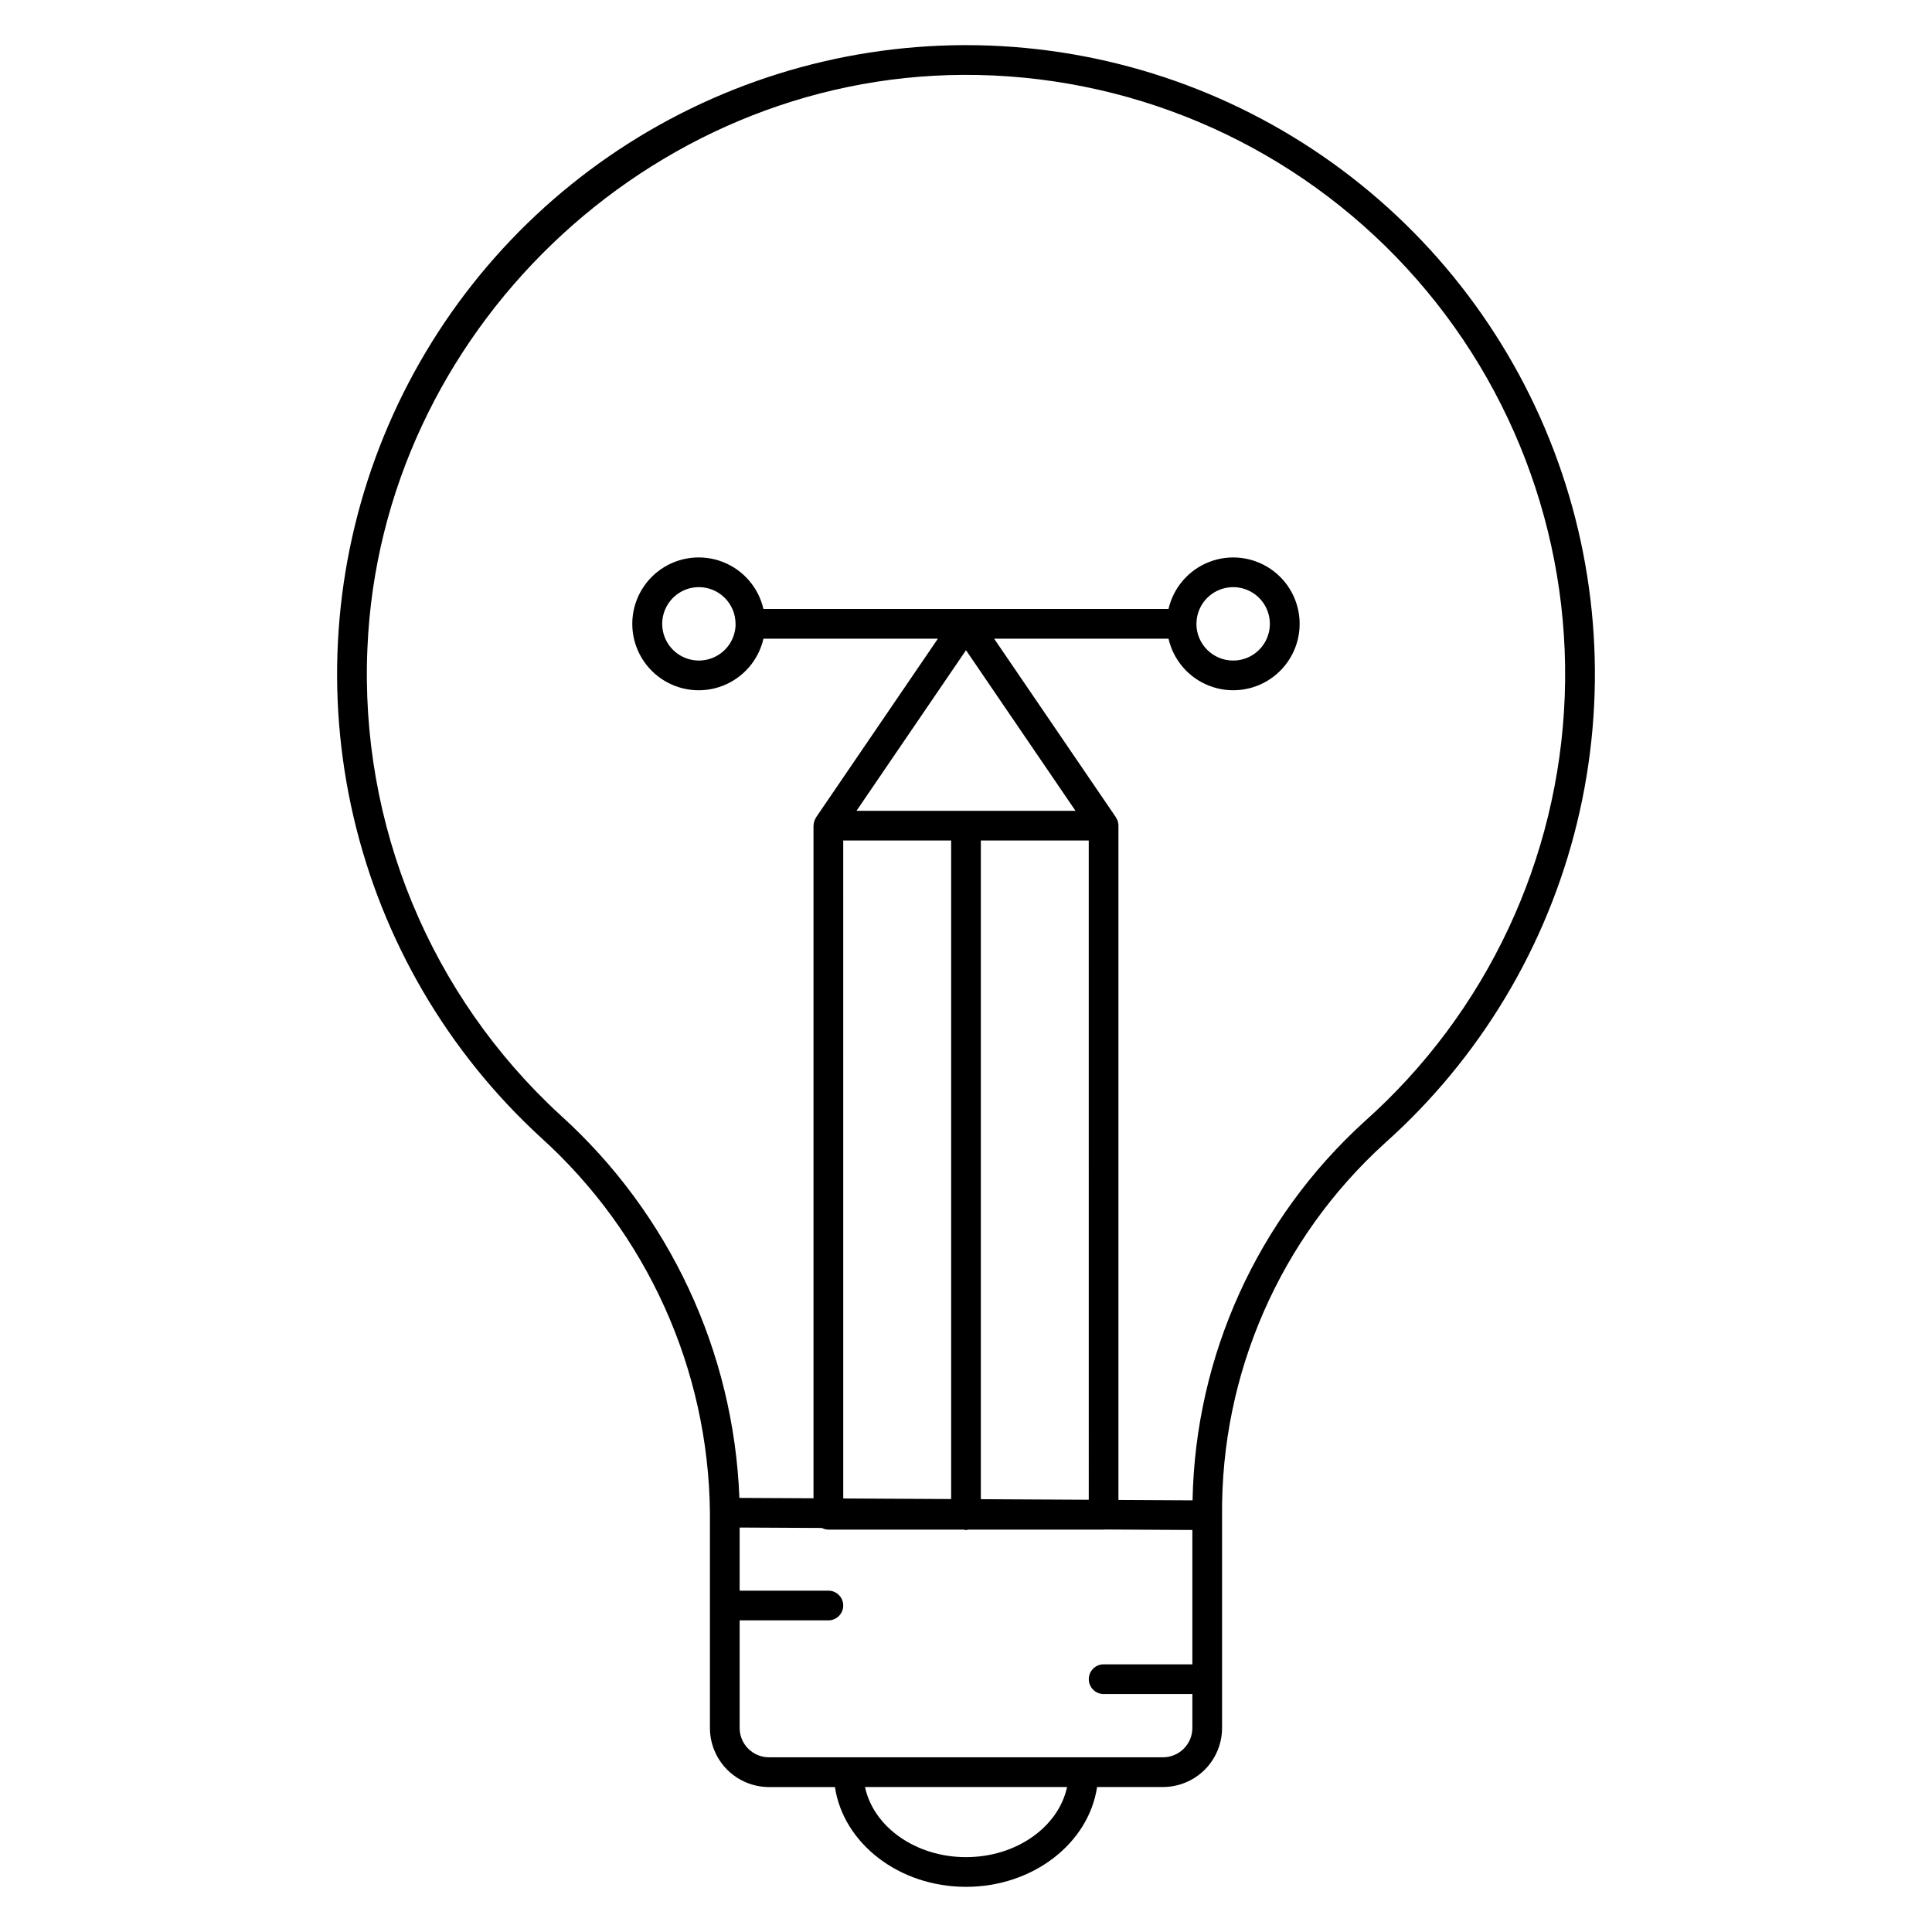 <?xml version="1.0" encoding="UTF-8"?>
<!-- Uploaded to: ICON Repo, www.iconrepo.com, Generator: ICON Repo Mixer Tools -->
<svg fill="#000000" width="800px" height="800px" version="1.1" viewBox="144 144 512 512" xmlns="http://www.w3.org/2000/svg">
 <path d="m287.31 445.43c28.176 25.43 44.43 61.484 44.828 99.438v57.074c0.004 4.144 1.656 8.125 4.59 11.059 2.93 2.93 6.91 4.582 11.059 4.586h17.477c2.238 14.891 16.945 26.445 34.734 26.445 17.785 0 32.504-11.555 34.742-26.457h17.473c4.148-0.004 8.125-1.656 11.059-4.59 2.934-2.93 4.582-6.91 4.586-11.059v-56.371c-0.328-37.473 15.332-73.312 43.055-98.527 25.215-22.48 43-52.09 51.004-84.906 8.004-32.816 5.848-67.289-6.184-98.852-12.027-31.562-33.367-58.727-61.184-77.887-27.816-19.164-60.797-29.422-94.574-29.418h-0.695c-33.512 0.145-66.199 10.391-93.801 29.395-27.602 19.004-48.832 45.891-60.922 77.145s-14.477 65.426-6.848 98.059c7.625 32.633 24.914 62.207 49.602 84.867zm112.69 190.73c-13.383 0-24.52-8.039-26.766-18.586h53.551c-2.258 10.547-13.402 18.586-26.785 18.586zm52.215-26.457h-104.43c-4.297-0.008-7.777-3.492-7.773-7.789v-28.5h23.52-0.004c2.176 0 3.938-1.762 3.938-3.934 0-2.176-1.762-3.938-3.938-3.938h-23.516v-16.727l21.801 0.113c0.527 0.277 1.117 0.426 1.715 0.438h35.898c0.363 0.152 0.773 0.152 1.141 0h35.895c0.055 0 0.098-0.031 0.152-0.031l23.371 0.125v35.605h-23.512c-2.172 0-3.934 1.762-3.934 3.934 0 2.176 1.762 3.938 3.934 3.938h23.516v8.977c0 4.297-3.481 7.781-7.773 7.789zm-48.281-68.402v-174.56h28.594l0.004 174.71zm-32.953-182.43 29.02-42.559 29.016 42.559zm-3.516 7.871h28.598v174.52l-28.594-0.152zm-126.09-51.059c3.539-83.355 74.41-151.49 157.93-151.84 43.246-0.184 84.691 17.277 114.77 48.344 30.078 31.07 46.184 73.062 44.598 116.28-1.586 43.215-20.727 83.914-53.004 112.69-28.395 25.773-44.902 62.113-45.629 100.45l-19.645-0.105v-178.69-0.086c-0.008-0.457-0.098-0.906-0.27-1.332-0.043-0.109-0.098-0.199-0.148-0.305-0.07-0.172-0.152-0.336-0.246-0.496l-32.273-47.332 46.211 0.004c1.301 5.668 5.316 10.328 10.734 12.449 5.414 2.121 11.531 1.43 16.336-1.852 4.805-3.277 7.68-8.719 7.68-14.535 0-5.816-2.875-11.258-7.68-14.535-4.805-3.277-10.922-3.973-16.336-1.852-5.418 2.121-9.434 6.781-10.734 12.449h-107.35c-1.301-5.668-5.32-10.332-10.738-12.453-5.418-2.121-11.535-1.43-16.34 1.852-4.805 3.277-7.68 8.723-7.68 14.539 0 5.82 2.875 11.262 7.68 14.539 4.805 3.281 10.922 3.973 16.34 1.852 5.418-2.121 9.438-6.785 10.738-12.453h46.227l-32.273 47.332v-0.004c-0.094 0.16-0.18 0.328-0.25 0.496-0.047 0.102-0.105 0.191-0.148 0.305-0.168 0.426-0.258 0.875-0.27 1.332-0.008 0.027-0.012 0.055-0.02 0.086v178.25l-19.641-0.102v-0.004c-1.484-38.766-18.543-75.293-47.309-101.32-34.574-31.703-53.344-77.082-51.262-123.95zm219.7-6.359c0-3.934 2.371-7.481 6.008-8.984 3.633-1.504 7.816-0.668 10.598 2.113 2.781 2.785 3.609 6.969 2.106 10.602-1.508 3.633-5.055 6-8.988 6-5.375 0-9.734-4.356-9.738-9.73zm-122.13 0h-0.004c0 3.934-2.367 7.481-6.004 8.984-3.633 1.508-7.816 0.676-10.598-2.106s-3.613-6.965-2.109-10.602c1.508-3.633 5.055-6.004 8.988-6.004 5.359 0.016 9.703 4.363 9.707 9.727z"/>
</svg>